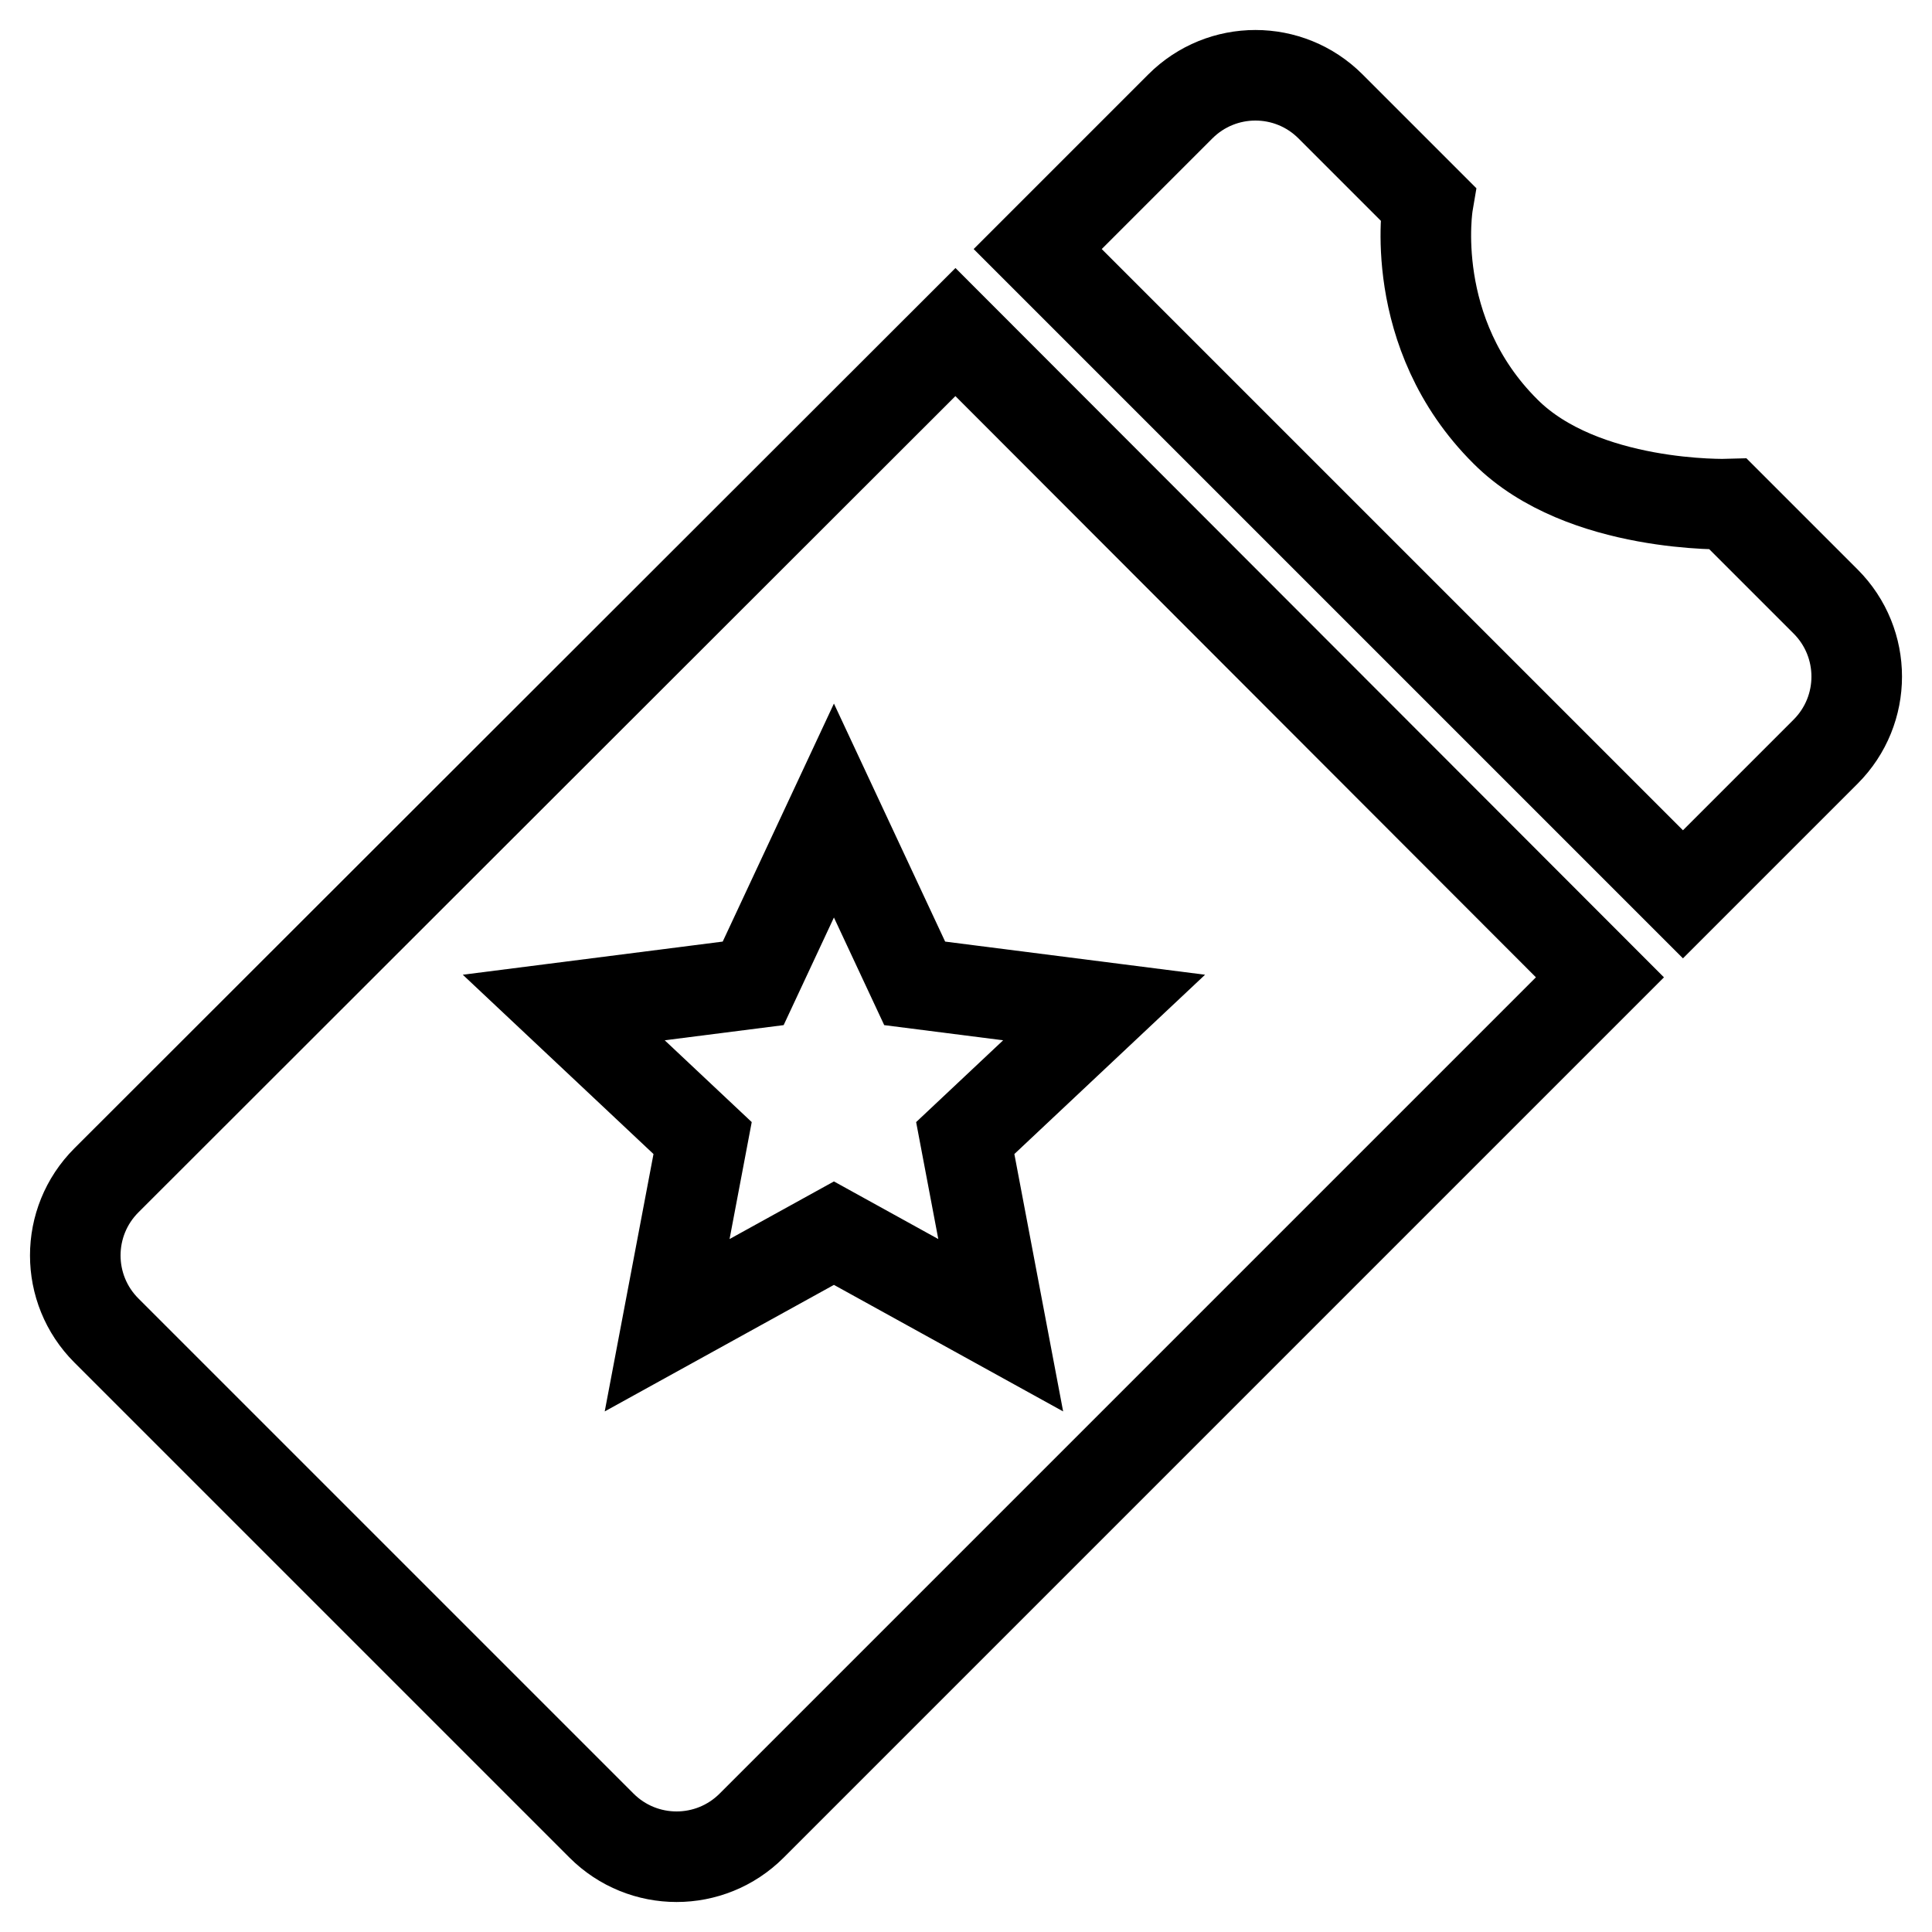 <?xml version="1.0" encoding="utf-8"?>
<!-- Svg Vector Icons : http://www.onlinewebfonts.com/icon -->
<!DOCTYPE svg PUBLIC "-//W3C//DTD SVG 1.1//EN" "http://www.w3.org/Graphics/SVG/1.1/DTD/svg11.dtd">
<svg version="1.1" xmlns="http://www.w3.org/2000/svg" xmlns:xlink="http://www.w3.org/1999/xlink" x="0px" y="0px" viewBox="0 0 256 256" enable-background="new 0 0 256 256" xml:space="preserve">
<g><g><path stroke-width="12" fill-opacity="0" stroke="#000000"  d="M176.3,14.1L189.2,27c0,0-2.9,17.1,10.3,30.2c10.2,10.2,29.5,9.6,29.5,9.6l12.9,12.9c5.5,5.5,5.5,14.4,0,19.9L223,118.5L137.5,33l18.9-18.9C161.9,8.6,170.8,8.6,176.3,14.1z"/><path stroke-width="12" fill-opacity="0" stroke="#000000"  d="M126.6,44L14.1,156.4c-5.5,5.5-5.5,14.4,0,19.9l65.6,65.6c5.5,5.5,14.4,5.5,19.9,0l112.4-112.4L126.6,44z M110.5,163.4l-22.1,12.2l4.7-24.8l-18.4-17.3l25.1-3.2l10.7-22.9l10.7,22.9l25.1,3.2l-18.4,17.3l4.7,24.8L110.5,163.4z"/></g></g>
</svg>